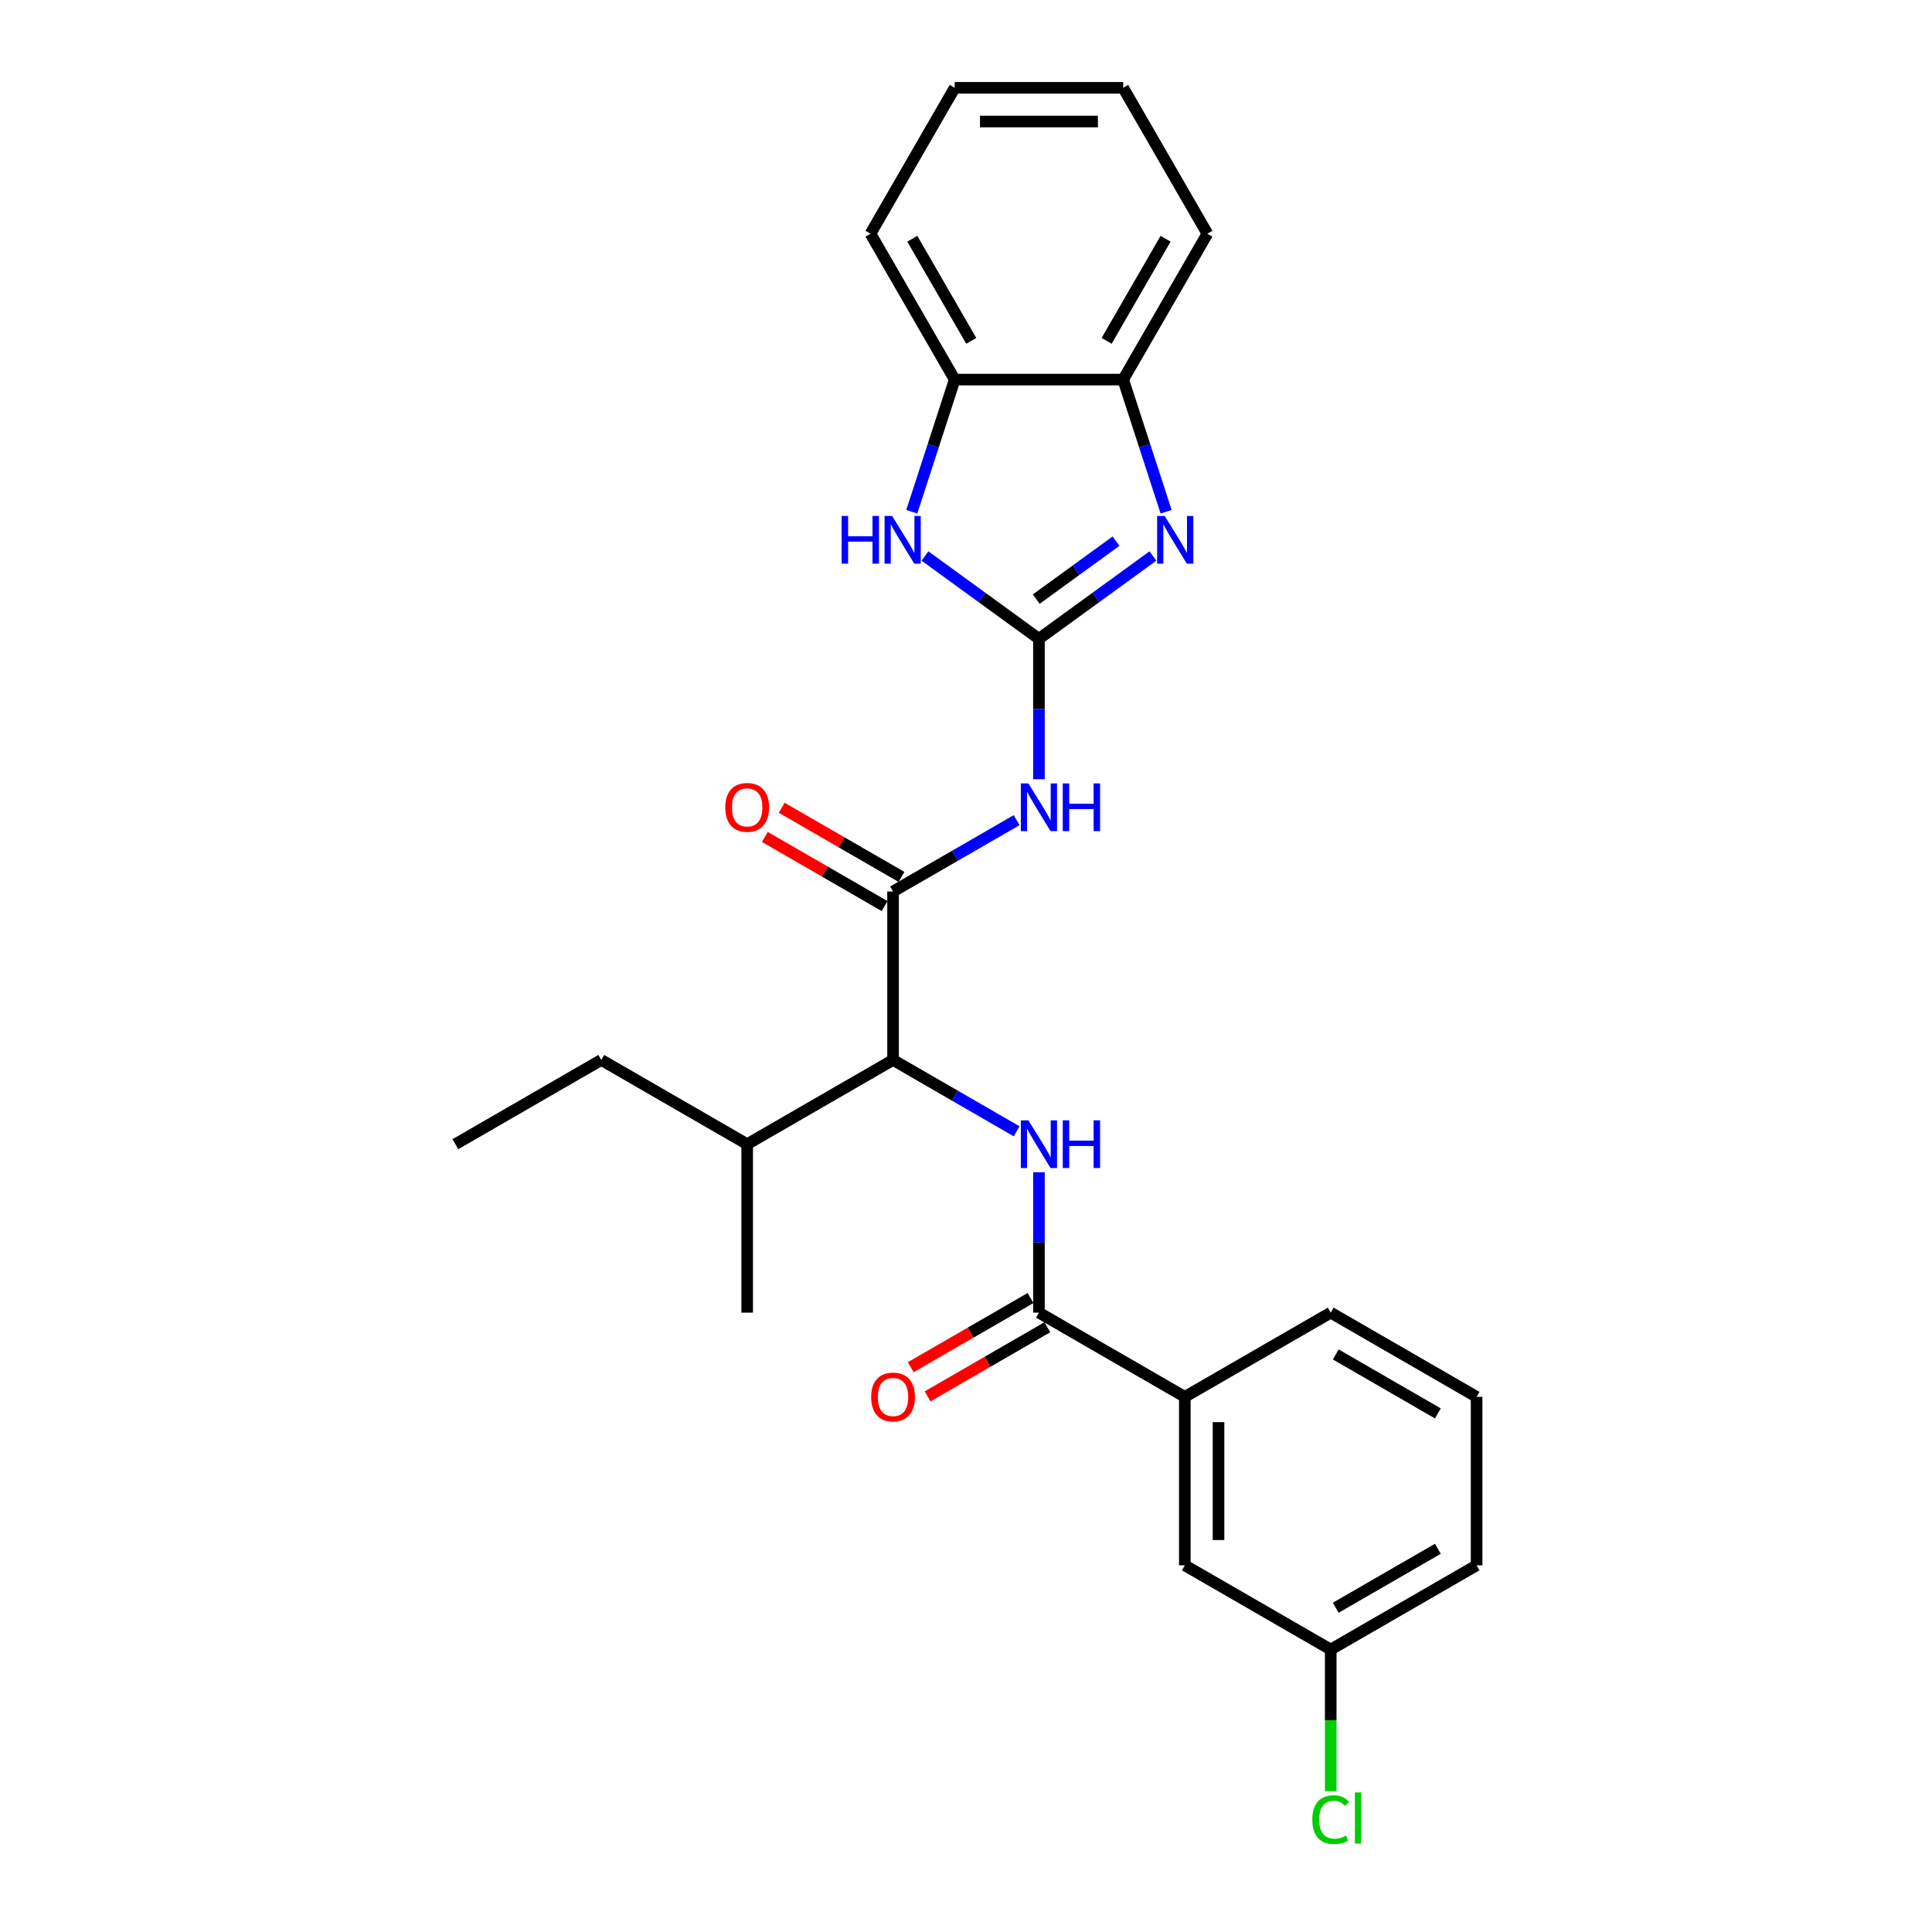 <?xml version='1.0' encoding='iso-8859-1'?>
<svg version='1.1' baseProfile='full'
              xmlns='http://www.w3.org/2000/svg'
                      xmlns:rdkit='http://www.rdkit.org/xml'
                      xmlns:xlink='http://www.w3.org/1999/xlink'
                  xml:space='preserve'
width='1000px' height='1000px' viewBox='0 0 1000 1000'>
<!-- END OF HEADER -->
<rect style='opacity:1.0;fill:#FFFFFF;stroke:none' width='1000' height='1000' x='0' y='0'> </rect>
<path class='bond-0' d='M 537.755,330.651 L 567.253,309.219' style='fill:none;fill-rule:evenodd;stroke:#000000;stroke-width:6px;stroke-linecap:butt;stroke-linejoin:miter;stroke-opacity:1' />
<path class='bond-0' d='M 567.253,309.219 L 596.751,287.788' style='fill:none;fill-rule:evenodd;stroke:#0000FF;stroke-width:6px;stroke-linecap:butt;stroke-linejoin:miter;stroke-opacity:1' />
<path class='bond-0' d='M 536.355,310.113 L 557.003,295.111' style='fill:none;fill-rule:evenodd;stroke:#000000;stroke-width:6px;stroke-linecap:butt;stroke-linejoin:miter;stroke-opacity:1' />
<path class='bond-0' d='M 557.003,295.111 L 577.652,280.109' style='fill:none;fill-rule:evenodd;stroke:#0000FF;stroke-width:6px;stroke-linecap:butt;stroke-linejoin:miter;stroke-opacity:1' />
<path class='bond-1' d='M 537.755,330.651 L 537.755,366.984' style='fill:none;fill-rule:evenodd;stroke:#000000;stroke-width:6px;stroke-linecap:butt;stroke-linejoin:miter;stroke-opacity:1' />
<path class='bond-1' d='M 537.755,366.984 L 537.755,403.317' style='fill:none;fill-rule:evenodd;stroke:#0000FF;stroke-width:6px;stroke-linecap:butt;stroke-linejoin:miter;stroke-opacity:1' />
<path class='bond-3' d='M 537.755,330.651 L 508.257,309.219' style='fill:none;fill-rule:evenodd;stroke:#000000;stroke-width:6px;stroke-linecap:butt;stroke-linejoin:miter;stroke-opacity:1' />
<path class='bond-3' d='M 508.257,309.219 L 478.76,287.788' style='fill:none;fill-rule:evenodd;stroke:#0000FF;stroke-width:6px;stroke-linecap:butt;stroke-linejoin:miter;stroke-opacity:1' />
<path class='bond-7' d='M 603.575,264.874 L 592.463,230.675' style='fill:none;fill-rule:evenodd;stroke:#0000FF;stroke-width:6px;stroke-linecap:butt;stroke-linejoin:miter;stroke-opacity:1' />
<path class='bond-7' d='M 592.463,230.675 L 581.351,196.476' style='fill:none;fill-rule:evenodd;stroke:#000000;stroke-width:6px;stroke-linecap:butt;stroke-linejoin:miter;stroke-opacity:1' />
<path class='bond-2' d='M 526.211,424.508 L 494.228,442.973' style='fill:none;fill-rule:evenodd;stroke:#0000FF;stroke-width:6px;stroke-linecap:butt;stroke-linejoin:miter;stroke-opacity:1' />
<path class='bond-2' d='M 494.228,442.973 L 462.245,461.439' style='fill:none;fill-rule:evenodd;stroke:#000000;stroke-width:6px;stroke-linecap:butt;stroke-linejoin:miter;stroke-opacity:1' />
<path class='bond-6' d='M 462.245,461.439 L 462.245,548.631' style='fill:none;fill-rule:evenodd;stroke:#000000;stroke-width:6px;stroke-linecap:butt;stroke-linejoin:miter;stroke-opacity:1' />
<path class='bond-10' d='M 466.604,453.888 L 435.606,435.991' style='fill:none;fill-rule:evenodd;stroke:#000000;stroke-width:6px;stroke-linecap:butt;stroke-linejoin:miter;stroke-opacity:1' />
<path class='bond-10' d='M 435.606,435.991 L 404.608,418.095' style='fill:none;fill-rule:evenodd;stroke:#FF0000;stroke-width:6px;stroke-linecap:butt;stroke-linejoin:miter;stroke-opacity:1' />
<path class='bond-10' d='M 457.885,468.99 L 426.887,451.093' style='fill:none;fill-rule:evenodd;stroke:#000000;stroke-width:6px;stroke-linecap:butt;stroke-linejoin:miter;stroke-opacity:1' />
<path class='bond-10' d='M 426.887,451.093 L 395.889,433.197' style='fill:none;fill-rule:evenodd;stroke:#FF0000;stroke-width:6px;stroke-linecap:butt;stroke-linejoin:miter;stroke-opacity:1' />
<path class='bond-8' d='M 471.935,264.874 L 483.047,230.675' style='fill:none;fill-rule:evenodd;stroke:#0000FF;stroke-width:6px;stroke-linecap:butt;stroke-linejoin:miter;stroke-opacity:1' />
<path class='bond-8' d='M 483.047,230.675 L 494.159,196.476' style='fill:none;fill-rule:evenodd;stroke:#000000;stroke-width:6px;stroke-linecap:butt;stroke-linejoin:miter;stroke-opacity:1' />
<path class='bond-4' d='M 526.211,585.562 L 494.228,567.097' style='fill:none;fill-rule:evenodd;stroke:#0000FF;stroke-width:6px;stroke-linecap:butt;stroke-linejoin:miter;stroke-opacity:1' />
<path class='bond-4' d='M 494.228,567.097 L 462.245,548.631' style='fill:none;fill-rule:evenodd;stroke:#000000;stroke-width:6px;stroke-linecap:butt;stroke-linejoin:miter;stroke-opacity:1' />
<path class='bond-5' d='M 537.755,606.753 L 537.755,643.086' style='fill:none;fill-rule:evenodd;stroke:#0000FF;stroke-width:6px;stroke-linecap:butt;stroke-linejoin:miter;stroke-opacity:1' />
<path class='bond-5' d='M 537.755,643.086 L 537.755,679.419' style='fill:none;fill-rule:evenodd;stroke:#000000;stroke-width:6px;stroke-linecap:butt;stroke-linejoin:miter;stroke-opacity:1' />
<path class='bond-9' d='M 537.755,679.419 L 613.266,723.015' style='fill:none;fill-rule:evenodd;stroke:#000000;stroke-width:6px;stroke-linecap:butt;stroke-linejoin:miter;stroke-opacity:1' />
<path class='bond-11' d='M 533.396,671.868 L 502.398,689.765' style='fill:none;fill-rule:evenodd;stroke:#000000;stroke-width:6px;stroke-linecap:butt;stroke-linejoin:miter;stroke-opacity:1' />
<path class='bond-11' d='M 502.398,689.765 L 471.4,707.662' style='fill:none;fill-rule:evenodd;stroke:#FF0000;stroke-width:6px;stroke-linecap:butt;stroke-linejoin:miter;stroke-opacity:1' />
<path class='bond-11' d='M 542.115,686.97 L 511.117,704.867' style='fill:none;fill-rule:evenodd;stroke:#000000;stroke-width:6px;stroke-linecap:butt;stroke-linejoin:miter;stroke-opacity:1' />
<path class='bond-11' d='M 511.117,704.867 L 480.119,722.764' style='fill:none;fill-rule:evenodd;stroke:#FF0000;stroke-width:6px;stroke-linecap:butt;stroke-linejoin:miter;stroke-opacity:1' />
<path class='bond-13' d='M 462.245,548.631 L 386.734,592.227' style='fill:none;fill-rule:evenodd;stroke:#000000;stroke-width:6px;stroke-linecap:butt;stroke-linejoin:miter;stroke-opacity:1' />
<path class='bond-18' d='M 581.351,196.476 L 624.947,120.965' style='fill:none;fill-rule:evenodd;stroke:#000000;stroke-width:6px;stroke-linecap:butt;stroke-linejoin:miter;stroke-opacity:1' />
<path class='bond-18' d='M 572.789,176.43 L 603.306,123.573' style='fill:none;fill-rule:evenodd;stroke:#000000;stroke-width:6px;stroke-linecap:butt;stroke-linejoin:miter;stroke-opacity:1' />
<path class='bond-26' d='M 581.351,196.476 L 494.159,196.476' style='fill:none;fill-rule:evenodd;stroke:#000000;stroke-width:6px;stroke-linecap:butt;stroke-linejoin:miter;stroke-opacity:1' />
<path class='bond-19' d='M 494.159,196.476 L 450.563,120.965' style='fill:none;fill-rule:evenodd;stroke:#000000;stroke-width:6px;stroke-linecap:butt;stroke-linejoin:miter;stroke-opacity:1' />
<path class='bond-19' d='M 502.722,176.43 L 472.205,123.573' style='fill:none;fill-rule:evenodd;stroke:#000000;stroke-width:6px;stroke-linecap:butt;stroke-linejoin:miter;stroke-opacity:1' />
<path class='bond-12' d='M 613.266,723.015 L 613.266,810.208' style='fill:none;fill-rule:evenodd;stroke:#000000;stroke-width:6px;stroke-linecap:butt;stroke-linejoin:miter;stroke-opacity:1' />
<path class='bond-12' d='M 630.704,736.094 L 630.704,797.129' style='fill:none;fill-rule:evenodd;stroke:#000000;stroke-width:6px;stroke-linecap:butt;stroke-linejoin:miter;stroke-opacity:1' />
<path class='bond-16' d='M 613.266,723.015 L 688.777,679.419' style='fill:none;fill-rule:evenodd;stroke:#000000;stroke-width:6px;stroke-linecap:butt;stroke-linejoin:miter;stroke-opacity:1' />
<path class='bond-14' d='M 613.266,810.208 L 688.777,853.804' style='fill:none;fill-rule:evenodd;stroke:#000000;stroke-width:6px;stroke-linecap:butt;stroke-linejoin:miter;stroke-opacity:1' />
<path class='bond-21' d='M 386.734,592.227 L 311.223,548.631' style='fill:none;fill-rule:evenodd;stroke:#000000;stroke-width:6px;stroke-linecap:butt;stroke-linejoin:miter;stroke-opacity:1' />
<path class='bond-22' d='M 386.734,592.227 L 386.734,679.419' style='fill:none;fill-rule:evenodd;stroke:#000000;stroke-width:6px;stroke-linecap:butt;stroke-linejoin:miter;stroke-opacity:1' />
<path class='bond-15' d='M 688.777,853.804 L 688.777,890.442' style='fill:none;fill-rule:evenodd;stroke:#000000;stroke-width:6px;stroke-linecap:butt;stroke-linejoin:miter;stroke-opacity:1' />
<path class='bond-15' d='M 688.777,890.442 L 688.777,927.08' style='fill:none;fill-rule:evenodd;stroke:#00CC00;stroke-width:6px;stroke-linecap:butt;stroke-linejoin:miter;stroke-opacity:1' />
<path class='bond-28' d='M 688.777,853.804 L 764.287,810.208' style='fill:none;fill-rule:evenodd;stroke:#000000;stroke-width:6px;stroke-linecap:butt;stroke-linejoin:miter;stroke-opacity:1' />
<path class='bond-28' d='M 691.384,832.162 L 744.241,801.645' style='fill:none;fill-rule:evenodd;stroke:#000000;stroke-width:6px;stroke-linecap:butt;stroke-linejoin:miter;stroke-opacity:1' />
<path class='bond-17' d='M 688.777,679.419 L 764.287,723.015' style='fill:none;fill-rule:evenodd;stroke:#000000;stroke-width:6px;stroke-linecap:butt;stroke-linejoin:miter;stroke-opacity:1' />
<path class='bond-17' d='M 691.384,701.061 L 744.241,731.578' style='fill:none;fill-rule:evenodd;stroke:#000000;stroke-width:6px;stroke-linecap:butt;stroke-linejoin:miter;stroke-opacity:1' />
<path class='bond-20' d='M 764.287,723.015 L 764.287,810.208' style='fill:none;fill-rule:evenodd;stroke:#000000;stroke-width:6px;stroke-linecap:butt;stroke-linejoin:miter;stroke-opacity:1' />
<path class='bond-25' d='M 624.947,120.965 L 581.351,45.455' style='fill:none;fill-rule:evenodd;stroke:#000000;stroke-width:6px;stroke-linecap:butt;stroke-linejoin:miter;stroke-opacity:1' />
<path class='bond-24' d='M 450.563,120.965 L 494.159,45.455' style='fill:none;fill-rule:evenodd;stroke:#000000;stroke-width:6px;stroke-linecap:butt;stroke-linejoin:miter;stroke-opacity:1' />
<path class='bond-23' d='M 311.223,548.631 L 235.713,592.227' style='fill:none;fill-rule:evenodd;stroke:#000000;stroke-width:6px;stroke-linecap:butt;stroke-linejoin:miter;stroke-opacity:1' />
<path class='bond-27' d='M 494.159,45.455 L 581.351,45.455' style='fill:none;fill-rule:evenodd;stroke:#000000;stroke-width:6px;stroke-linecap:butt;stroke-linejoin:miter;stroke-opacity:1' />
<path class='bond-27' d='M 507.238,62.893 L 568.273,62.893' style='fill:none;fill-rule:evenodd;stroke:#000000;stroke-width:6px;stroke-linecap:butt;stroke-linejoin:miter;stroke-opacity:1' />
<path  class='atom-1' d='M 602.837 267.054
L 610.928 280.133
Q 611.731 281.423, 613.021 283.76
Q 614.312 286.097, 614.381 286.236
L 614.381 267.054
L 617.66 267.054
L 617.66 291.747
L 614.277 291.747
L 605.592 277.447
Q 604.581 275.773, 603.5 273.855
Q 602.453 271.937, 602.139 271.344
L 602.139 291.747
L 598.931 291.747
L 598.931 267.054
L 602.837 267.054
' fill='#0000FF'/>
<path  class='atom-2' d='M 532.297 405.496
L 540.389 418.575
Q 541.191 419.866, 542.481 422.202
Q 543.772 424.539, 543.841 424.679
L 543.841 405.496
L 547.12 405.496
L 547.12 430.189
L 543.737 430.189
L 535.052 415.89
Q 534.041 414.216, 532.96 412.297
Q 531.913 410.379, 531.6 409.786
L 531.6 430.189
L 528.391 430.189
L 528.391 405.496
L 532.297 405.496
' fill='#0000FF'/>
<path  class='atom-2' d='M 550.084 405.496
L 553.432 405.496
L 553.432 415.994
L 566.058 415.994
L 566.058 405.496
L 569.406 405.496
L 569.406 430.189
L 566.058 430.189
L 566.058 418.785
L 553.432 418.785
L 553.432 430.189
L 550.084 430.189
L 550.084 405.496
' fill='#0000FF'/>
<path  class='atom-4' d='M 435.634 267.054
L 438.983 267.054
L 438.983 277.552
L 451.608 277.552
L 451.608 267.054
L 454.956 267.054
L 454.956 291.747
L 451.608 291.747
L 451.608 280.342
L 438.983 280.342
L 438.983 291.747
L 435.634 291.747
L 435.634 267.054
' fill='#0000FF'/>
<path  class='atom-4' d='M 461.757 267.054
L 469.849 280.133
Q 470.651 281.423, 471.941 283.76
Q 473.232 286.097, 473.301 286.236
L 473.301 267.054
L 476.58 267.054
L 476.58 291.747
L 473.197 291.747
L 464.512 277.447
Q 463.501 275.773, 462.42 273.855
Q 461.374 271.937, 461.06 271.344
L 461.06 291.747
L 457.851 291.747
L 457.851 267.054
L 461.757 267.054
' fill='#0000FF'/>
<path  class='atom-5' d='M 532.297 579.881
L 540.389 592.96
Q 541.191 594.25, 542.481 596.587
Q 543.772 598.924, 543.841 599.063
L 543.841 579.881
L 547.12 579.881
L 547.12 604.574
L 543.737 604.574
L 535.052 590.274
Q 534.041 588.6, 532.96 586.682
Q 531.913 584.764, 531.6 584.171
L 531.6 604.574
L 528.391 604.574
L 528.391 579.881
L 532.297 579.881
' fill='#0000FF'/>
<path  class='atom-5' d='M 550.084 579.881
L 553.432 579.881
L 553.432 590.379
L 566.058 590.379
L 566.058 579.881
L 569.406 579.881
L 569.406 604.574
L 566.058 604.574
L 566.058 593.169
L 553.432 593.169
L 553.432 604.574
L 550.084 604.574
L 550.084 579.881
' fill='#0000FF'/>
<path  class='atom-11' d='M 375.399 417.913
Q 375.399 411.984, 378.329 408.67
Q 381.258 405.357, 386.734 405.357
Q 392.21 405.357, 395.139 408.67
Q 398.069 411.984, 398.069 417.913
Q 398.069 423.911, 395.105 427.329
Q 392.14 430.712, 386.734 430.712
Q 381.293 430.712, 378.329 427.329
Q 375.399 423.946, 375.399 417.913
M 386.734 427.922
Q 390.501 427.922, 392.524 425.411
Q 394.581 422.865, 394.581 417.913
Q 394.581 413.065, 392.524 410.623
Q 390.501 408.147, 386.734 408.147
Q 382.967 408.147, 380.91 410.588
Q 378.887 413.03, 378.887 417.913
Q 378.887 422.9, 380.91 425.411
Q 382.967 427.922, 386.734 427.922
' fill='#FF0000'/>
<path  class='atom-12' d='M 450.91 723.085
Q 450.91 717.156, 453.839 713.843
Q 456.769 710.529, 462.245 710.529
Q 467.72 710.529, 470.65 713.843
Q 473.58 717.156, 473.58 723.085
Q 473.58 729.084, 470.615 732.502
Q 467.651 735.885, 462.245 735.885
Q 456.804 735.885, 453.839 732.502
Q 450.91 729.119, 450.91 723.085
M 462.245 733.095
Q 466.011 733.095, 468.034 730.584
Q 470.092 728.038, 470.092 723.085
Q 470.092 718.237, 468.034 715.796
Q 466.011 713.32, 462.245 713.32
Q 458.478 713.32, 456.42 715.761
Q 454.397 718.202, 454.397 723.085
Q 454.397 728.073, 456.42 730.584
Q 458.478 733.095, 462.245 733.095
' fill='#FF0000'/>
<path  class='atom-16' d='M 679.255 941.85
Q 679.255 935.712, 682.115 932.503
Q 685.01 929.26, 690.486 929.26
Q 695.578 929.26, 698.298 932.852
L 695.996 934.735
Q 694.008 932.12, 690.486 932.12
Q 686.754 932.12, 684.766 934.631
Q 682.813 937.107, 682.813 941.85
Q 682.813 946.733, 684.835 949.244
Q 686.893 951.755, 690.869 951.755
Q 693.59 951.755, 696.763 950.116
L 697.74 952.732
Q 696.449 953.569, 694.496 954.057
Q 692.543 954.545, 690.381 954.545
Q 685.01 954.545, 682.115 951.267
Q 679.255 947.989, 679.255 941.85
' fill='#00CC00'/>
<path  class='atom-16' d='M 701.297 927.76
L 704.506 927.76
L 704.506 954.232
L 701.297 954.232
L 701.297 927.76
' fill='#00CC00'/>
</svg>
